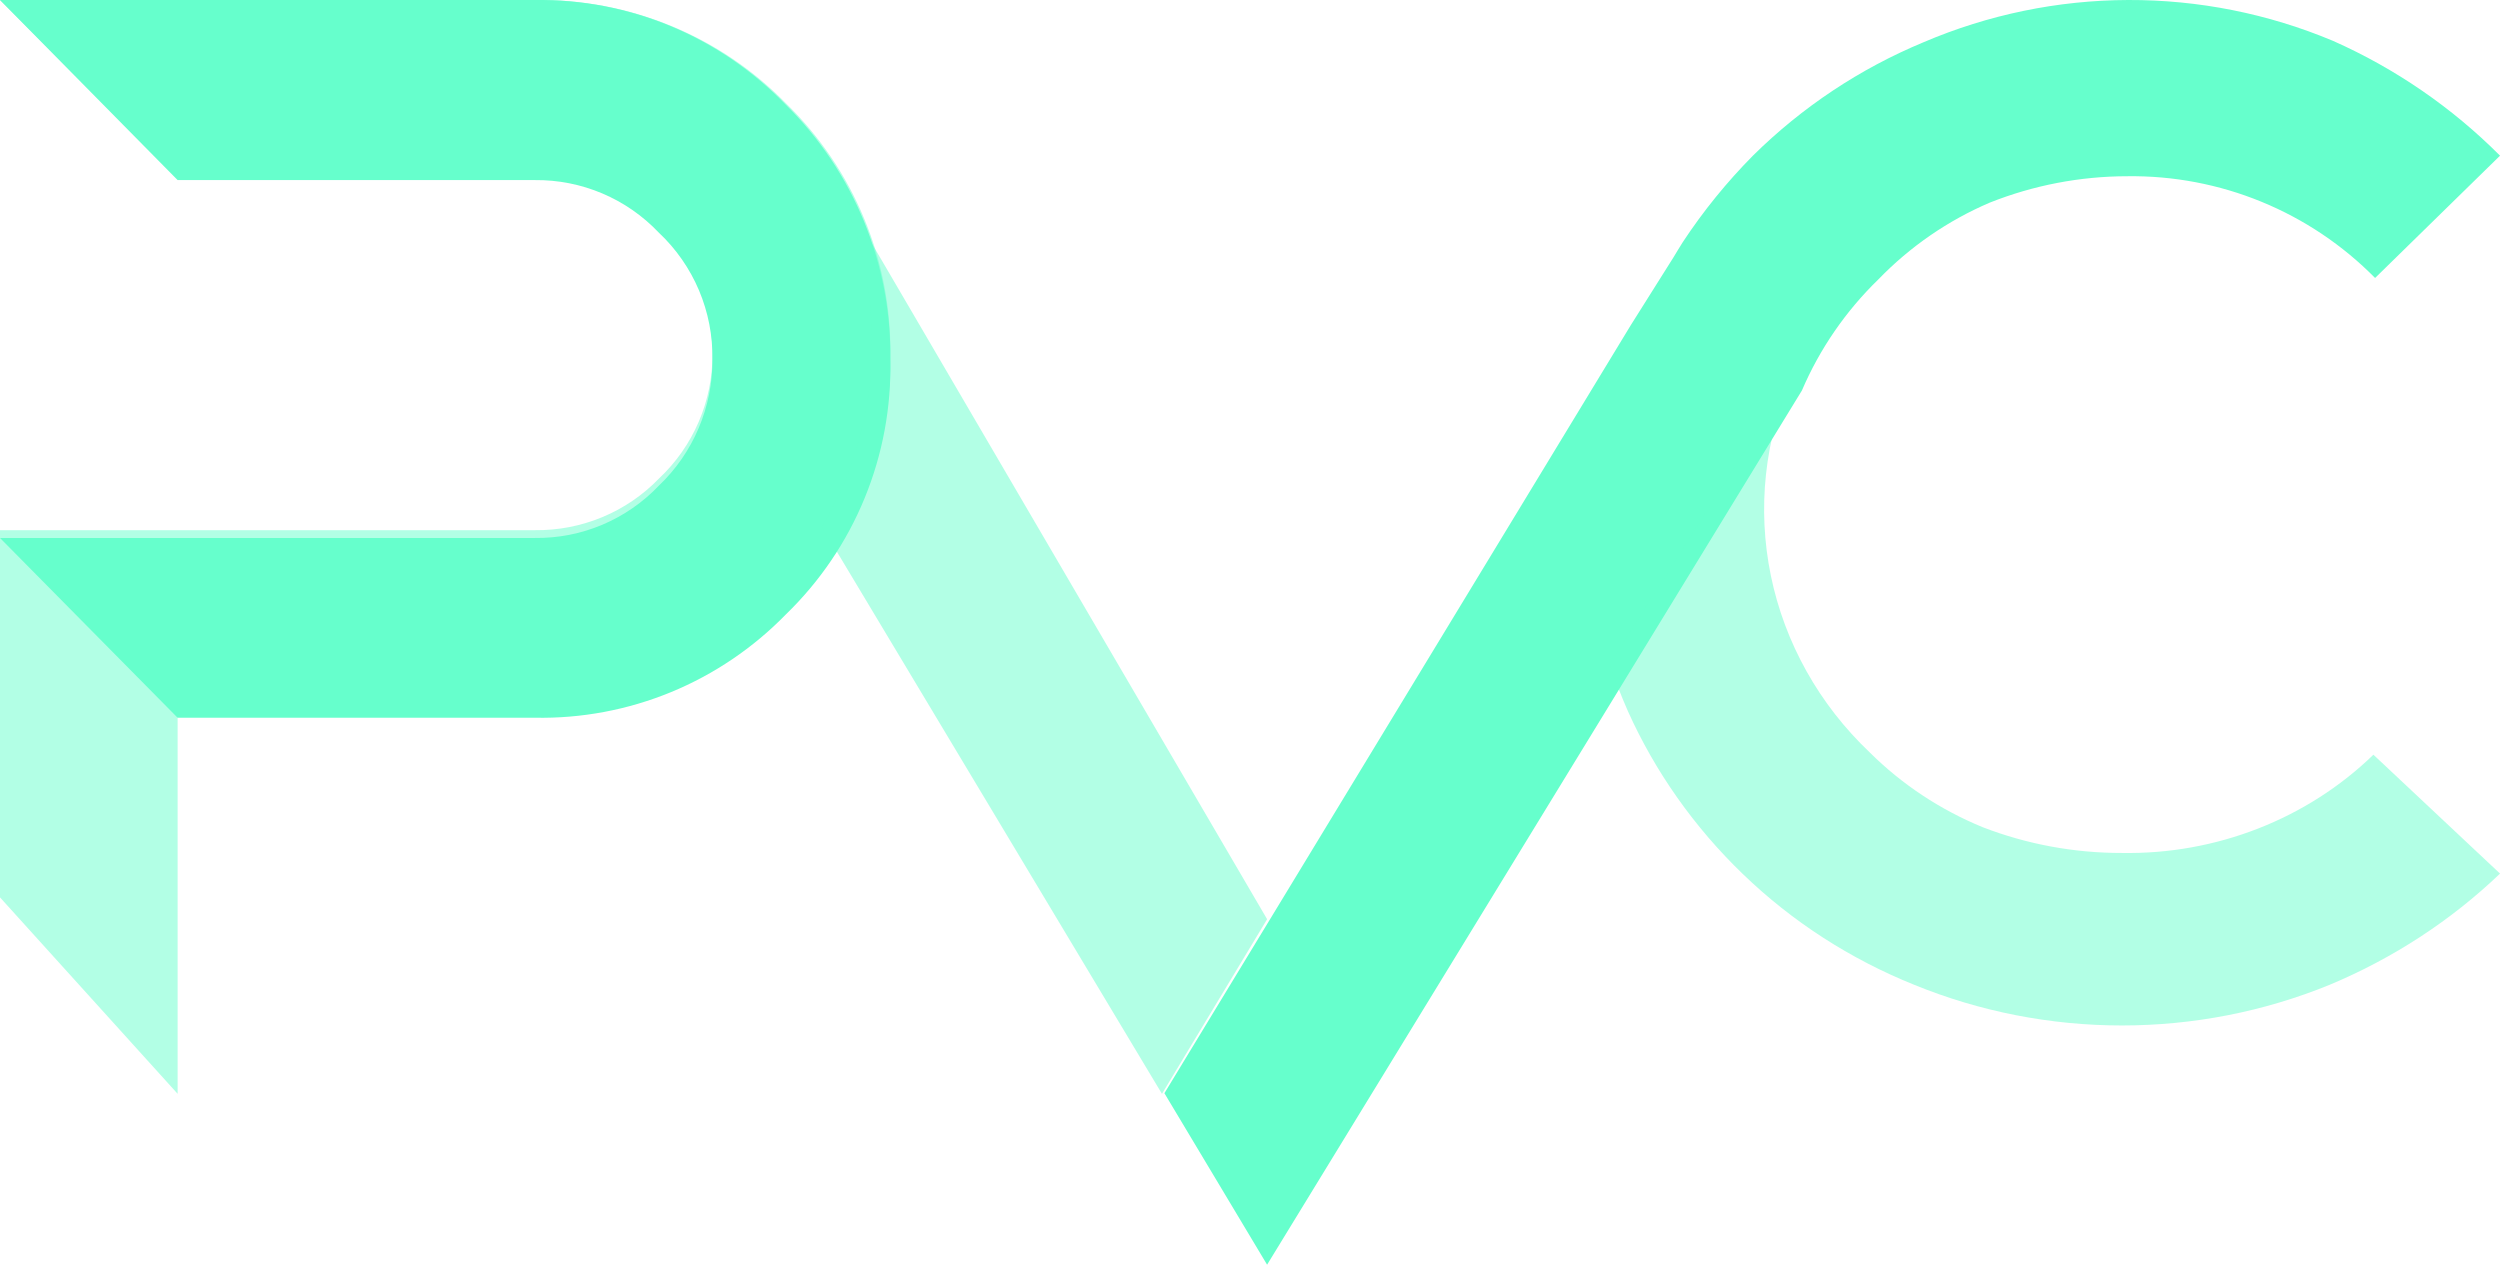 <?xml version="1.0" encoding="UTF-8"?> <svg xmlns="http://www.w3.org/2000/svg" width="85" height="43" viewBox="0 0 85 43" fill="none"><g clip-path="url(#clip0_1662_17847)"><path opacity="0.5" d="M0 18.026H18.184C18.971 18.036 19.752 17.885 20.478 17.583C21.204 17.281 21.86 16.835 22.404 16.271C22.983 15.727 23.444 15.07 23.756 14.342C24.069 13.615 24.228 12.831 24.223 12.04C24.234 11.246 24.079 10.459 23.766 9.729C23.452 8.999 22.989 8.341 22.404 7.799C21.86 7.234 21.205 6.785 20.479 6.482C19.753 6.178 18.972 6.026 18.184 6.035H6.039L0 0.001H18.184C19.773 -0.022 21.35 0.277 22.818 0.881C24.286 1.485 25.614 2.38 26.72 3.511C27.863 4.623 28.767 5.953 29.377 7.42C29.987 8.888 30.291 10.462 30.271 12.049C30.307 13.639 30.011 15.218 29.399 16.688C28.788 18.157 27.876 19.485 26.72 20.587C25.61 21.71 24.28 22.597 22.813 23.192C21.345 23.788 19.77 24.079 18.184 24.05H6.039M6.039 24.05V37.189L0 30.511V18.026" fill="#66FFCC"></path><path d="M0 18.291H18.184C18.971 18.301 19.752 18.148 20.478 17.842C21.204 17.535 21.86 17.082 22.404 16.51C22.983 15.958 23.444 15.292 23.756 14.553C24.069 13.815 24.228 13.02 24.223 12.217C24.234 11.412 24.079 10.613 23.766 9.872C23.452 9.131 22.989 8.464 22.404 7.914C21.86 7.34 21.205 6.885 20.479 6.577C19.753 6.269 18.972 6.115 18.184 6.123H6.039L0 0.001H18.184C19.773 -0.022 21.35 0.281 22.818 0.894C24.286 1.507 25.614 2.415 26.72 3.563C27.863 4.691 28.767 6.04 29.377 7.529C29.987 9.018 30.291 10.616 30.271 12.226C30.307 13.839 30.011 15.441 29.399 16.933C28.788 18.424 27.876 19.771 26.72 20.89C25.61 22.029 24.28 22.929 22.813 23.533C21.345 24.137 19.77 24.433 18.184 24.403H6.039M6.039 24.403L0 18.291Z" fill="#66FFCC"></path><path d="M79.324 1.39C77.119 0.465 74.749 -0.008 72.357 0C69.964 0.008 67.598 0.497 65.398 1.437C63.234 2.336 61.265 3.645 59.599 5.293C58.71 6.192 57.911 7.176 57.215 8.232L57.045 8.506L56.903 8.742L55.446 11.057L39.59 37.169L43.081 43L61.264 13.278C61.872 11.859 62.757 10.574 63.866 9.498C64.941 8.386 66.228 7.499 67.65 6.89C69.137 6.299 70.723 5.994 72.324 5.992C73.889 5.971 75.444 6.266 76.892 6.861C78.341 7.455 79.654 8.336 80.753 9.451L85.001 5.293C83.366 3.653 81.441 2.33 79.324 1.39Z" fill="#66FFCC"></path><path opacity="0.5" d="M72.145 29.001C70.523 29.003 68.915 28.706 67.409 28.124C65.969 27.532 64.665 26.669 63.575 25.586C61.852 23.953 60.68 21.859 60.21 19.576C59.74 17.293 59.994 14.927 60.939 12.785L54.727 22.577C54.909 23.122 55.12 23.657 55.35 24.183C56.28 26.249 57.607 28.128 59.261 29.721C60.929 31.331 62.91 32.61 65.09 33.486C67.322 34.397 69.721 34.866 72.145 34.866C74.569 34.866 76.969 34.397 79.201 33.486C81.362 32.584 83.33 31.301 85.001 29.702L80.696 25.66C79.579 26.743 78.245 27.597 76.775 28.171C75.306 28.745 73.731 29.028 72.145 29.001Z" fill="#66FFCC"></path><path opacity="0.5" d="M28.202 5.812C29.164 7.592 29.658 9.59 29.638 11.616C29.672 13.833 29.085 16.014 27.945 17.909L39.507 37.191L43.082 31.253L28.202 5.812Z" fill="#66FFCC"></path></g><defs><clipPath id="clip0_1662_17847"><rect width="85" height="43" fill="white"></rect></clipPath></defs></svg> 